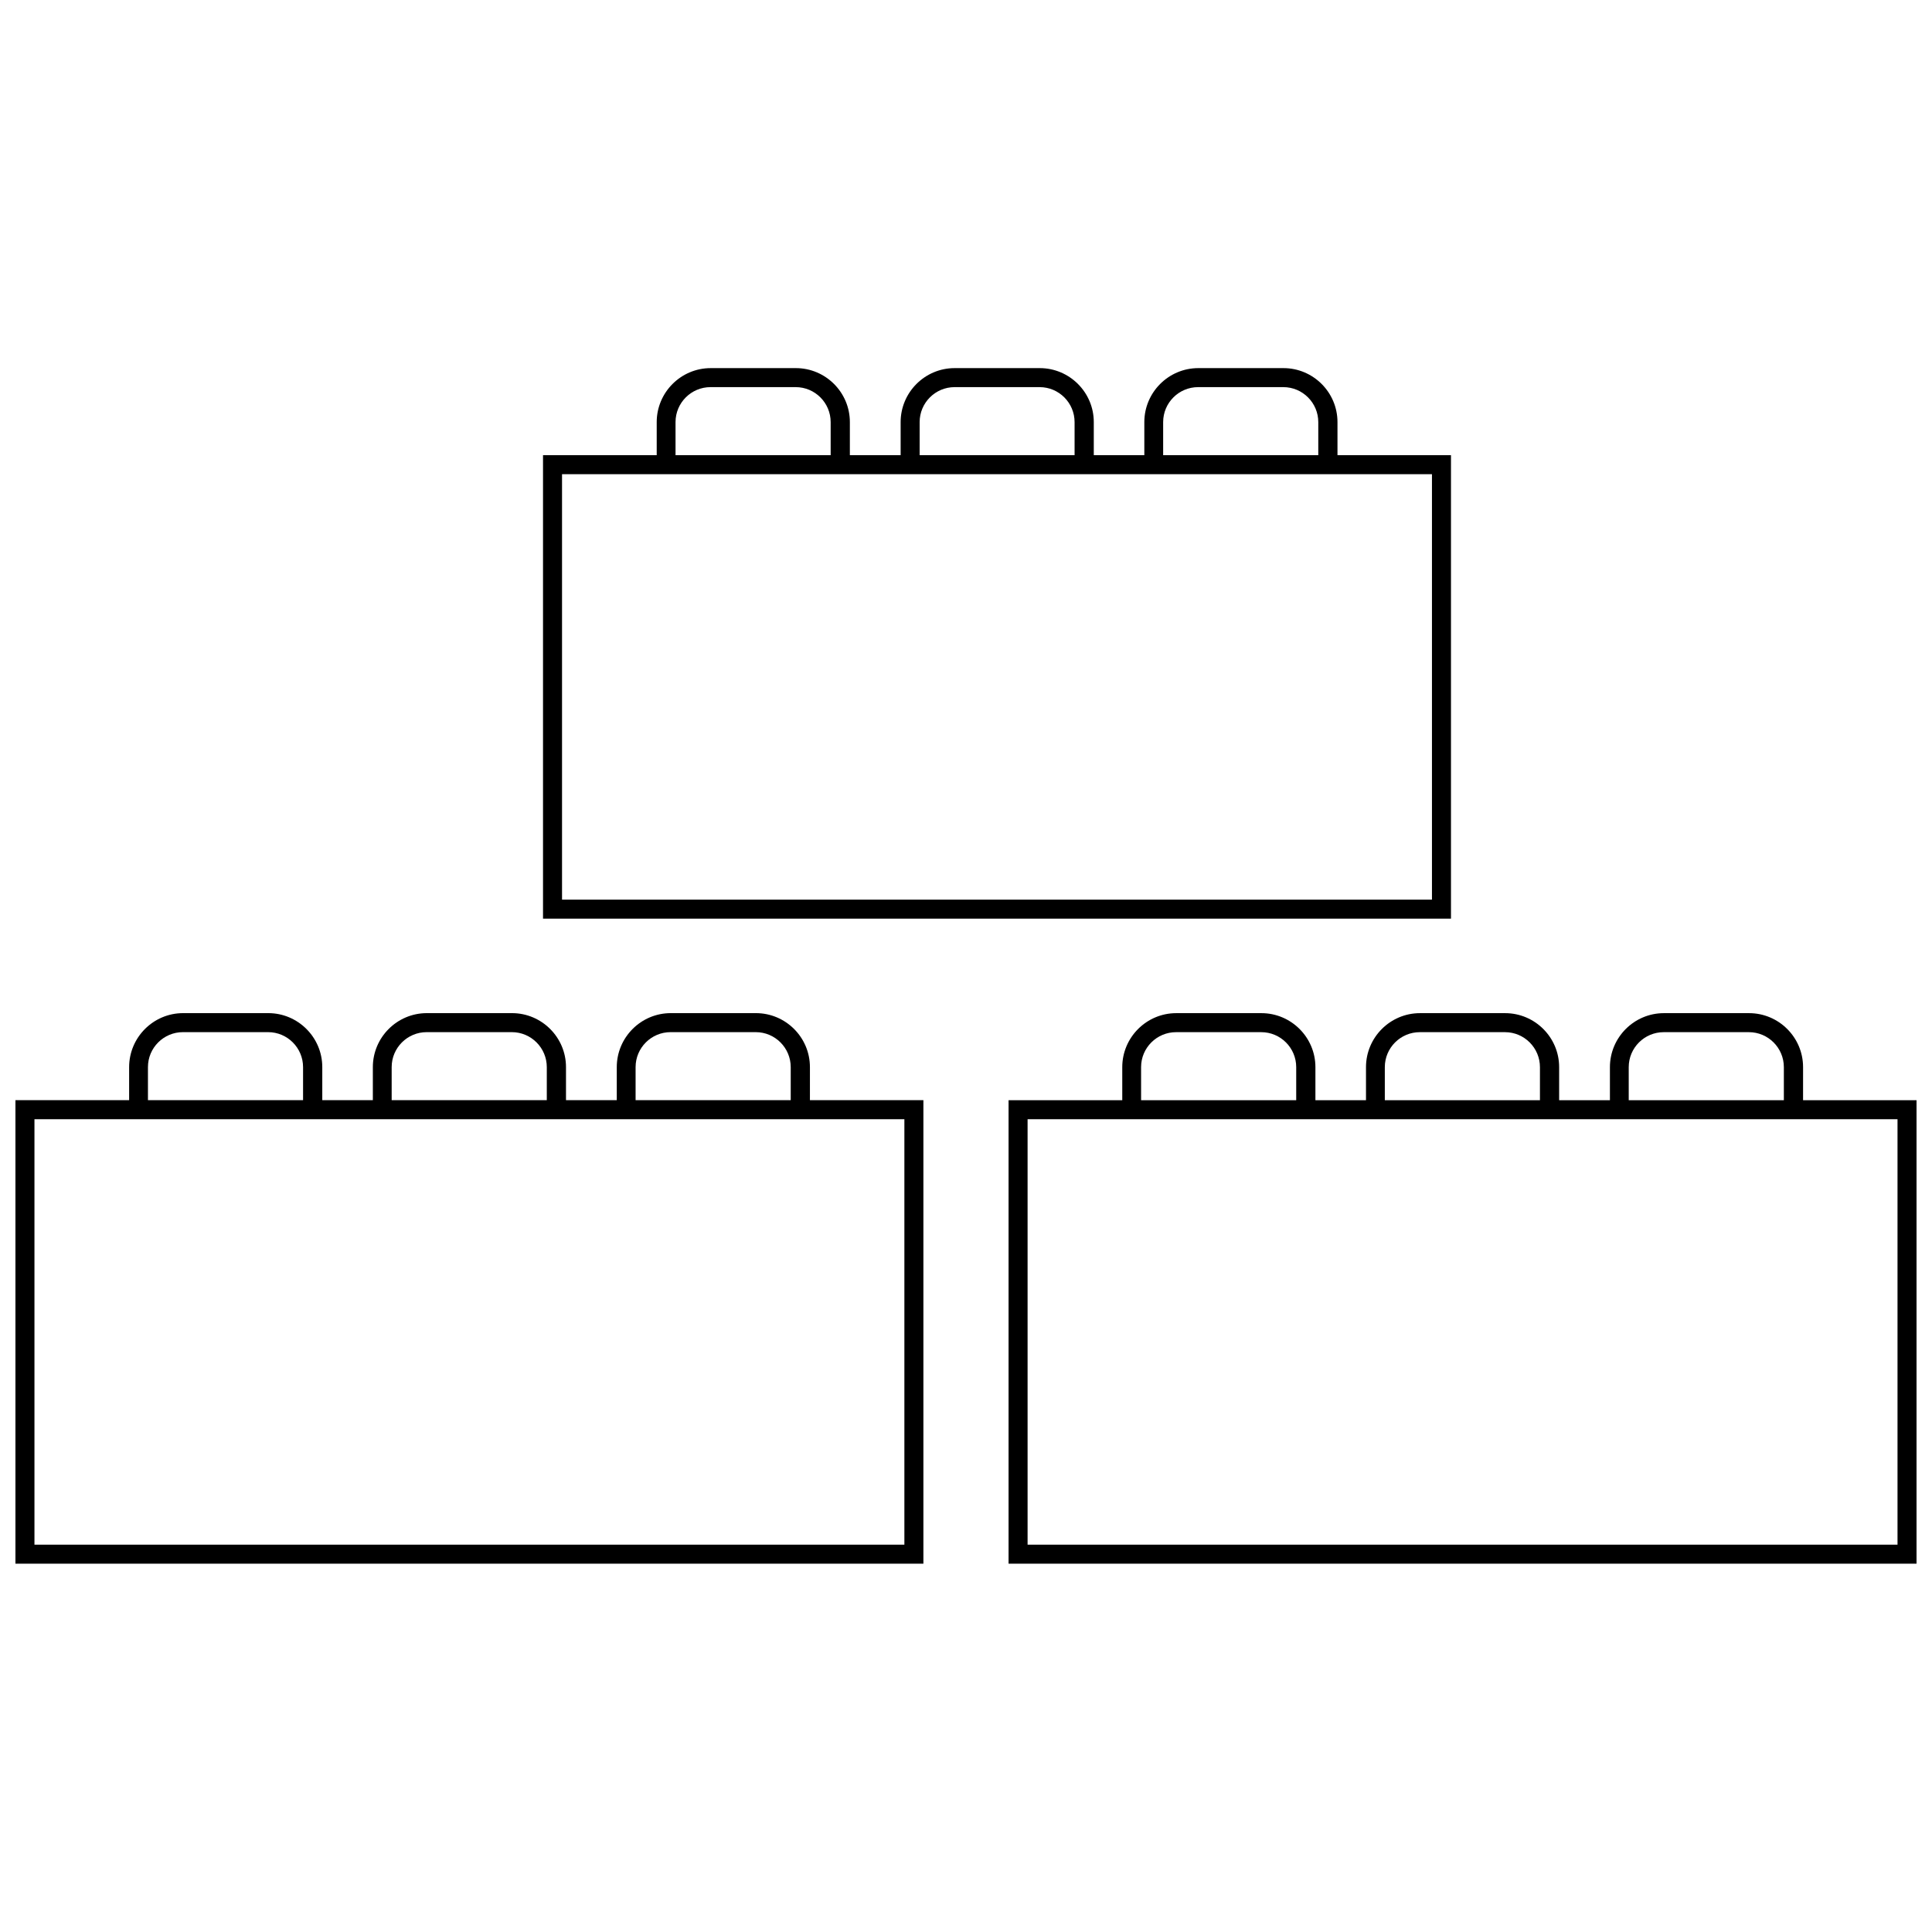 <?xml version="1.0" encoding="UTF-8"?>
<!-- Uploaded to: SVG Repo, www.svgrepo.com, Generator: SVG Repo Mixer Tools -->
<svg width="800px" height="800px" version="1.1" viewBox="144 144 512 512" xmlns="http://www.w3.org/2000/svg">
 <defs>
  <clipPath id="a">
   <path d="m148.09 241h503.81v318h-503.81z"/>
  </clipPath>
 </defs>
 <g clip-path="url(#a)">
  <path d="m388.71 558.39h-240.62v-122.83h240.62zm-235.58-5.035h230.54v-112.75h-230.54zm76.227-112.75h-51.137v-13.805c0-7.859 6.398-14.309 14.309-14.309h22.57c7.859 0 14.309 6.398 14.309 14.309v13.805zm-46.102-5.039h41.059v-8.766c0-5.09-4.133-9.27-9.27-9.27h-22.566c-5.09 0-9.27 4.133-9.27 9.27v8.766zm110.74 5.039h-51.188v-13.805c0-7.859 6.398-14.309 14.309-14.309h22.57c7.859 0 14.309 6.398 14.309 14.309zm-46.148-5.039h41.059v-8.766c0-5.09-4.133-9.27-9.27-9.27h-22.57c-5.09 0-9.27 4.133-9.27 9.27v8.766zm110.74 5.039h-51.137v-13.805c0-7.859 6.398-14.309 14.309-14.309h22.57c7.859 0 14.309 6.398 14.309 14.309v13.805zm-46.098-5.039h41.059v-8.766c0-5.09-4.133-9.27-9.27-9.27h-22.57c-5.09 0-9.27 4.133-9.27 9.27v8.766zm339.41 122.83h-240.62v-122.83h240.62zm-235.58-5.035h230.54v-112.75h-230.54zm76.227-112.75h-51.137v-13.805c0-7.859 6.398-14.309 14.309-14.309h22.57c7.859 0 14.309 6.398 14.309 14.309v13.805zm-46.098-5.039h41.059v-8.766c0-5.09-4.133-9.27-9.27-9.27h-22.57c-5.09 0-9.27 4.133-9.27 9.27v8.766zm110.74 5.039h-51.188v-13.805c0-7.859 6.398-14.309 14.309-14.309h22.57c7.859 0 14.309 6.398 14.309 14.309zm-46.148-5.039h41.059v-8.766c0-5.09-4.133-9.27-9.27-9.27h-22.57c-5.09 0-9.27 4.133-9.27 9.27v8.766zm110.74 5.039h-51.137v-13.805c0-7.859 6.398-14.309 14.309-14.309h22.57c7.859 0 14.309 6.398 14.309 14.309l-0.004 13.805zm-46.102-5.039h41.059v-8.766c0-5.09-4.133-9.27-9.27-9.27h-22.57c-5.09 0-9.27 4.133-9.27 9.27v8.766zm-47.156-48.113h-240.62v-122.83h240.62zm-235.58-5.039h230.54v-112.75h-230.54zm76.227-112.75h-51.137v-13.805c0-7.859 6.398-14.309 14.309-14.309h22.57c7.859 0 14.309 6.398 14.309 14.309v13.805zm-46.098-5.039h41.059v-8.766c0-5.09-4.133-9.27-9.27-9.27h-22.57c-5.09 0-9.27 4.133-9.27 9.27v8.766zm110.74 5.039h-51.137v-13.805c0-7.859 6.398-14.309 14.309-14.309h22.57c7.859 0 14.309 6.398 14.309 14.309v13.805zm-46.098-5.039h41.059v-8.766c0-5.09-4.133-9.27-9.27-9.27h-22.52c-5.09 0-9.27 4.133-9.27 9.27zm110.73 5.039h-51.188v-13.805c0-7.859 6.398-14.309 14.309-14.309h22.57c7.859 0 14.309 6.398 14.309 14.309zm-46.148-5.039h41.059v-8.766c0-5.09-4.133-9.27-9.27-9.27h-22.57c-5.09 0-9.27 4.133-9.27 9.27v8.766z"/>
 </g>
</svg>